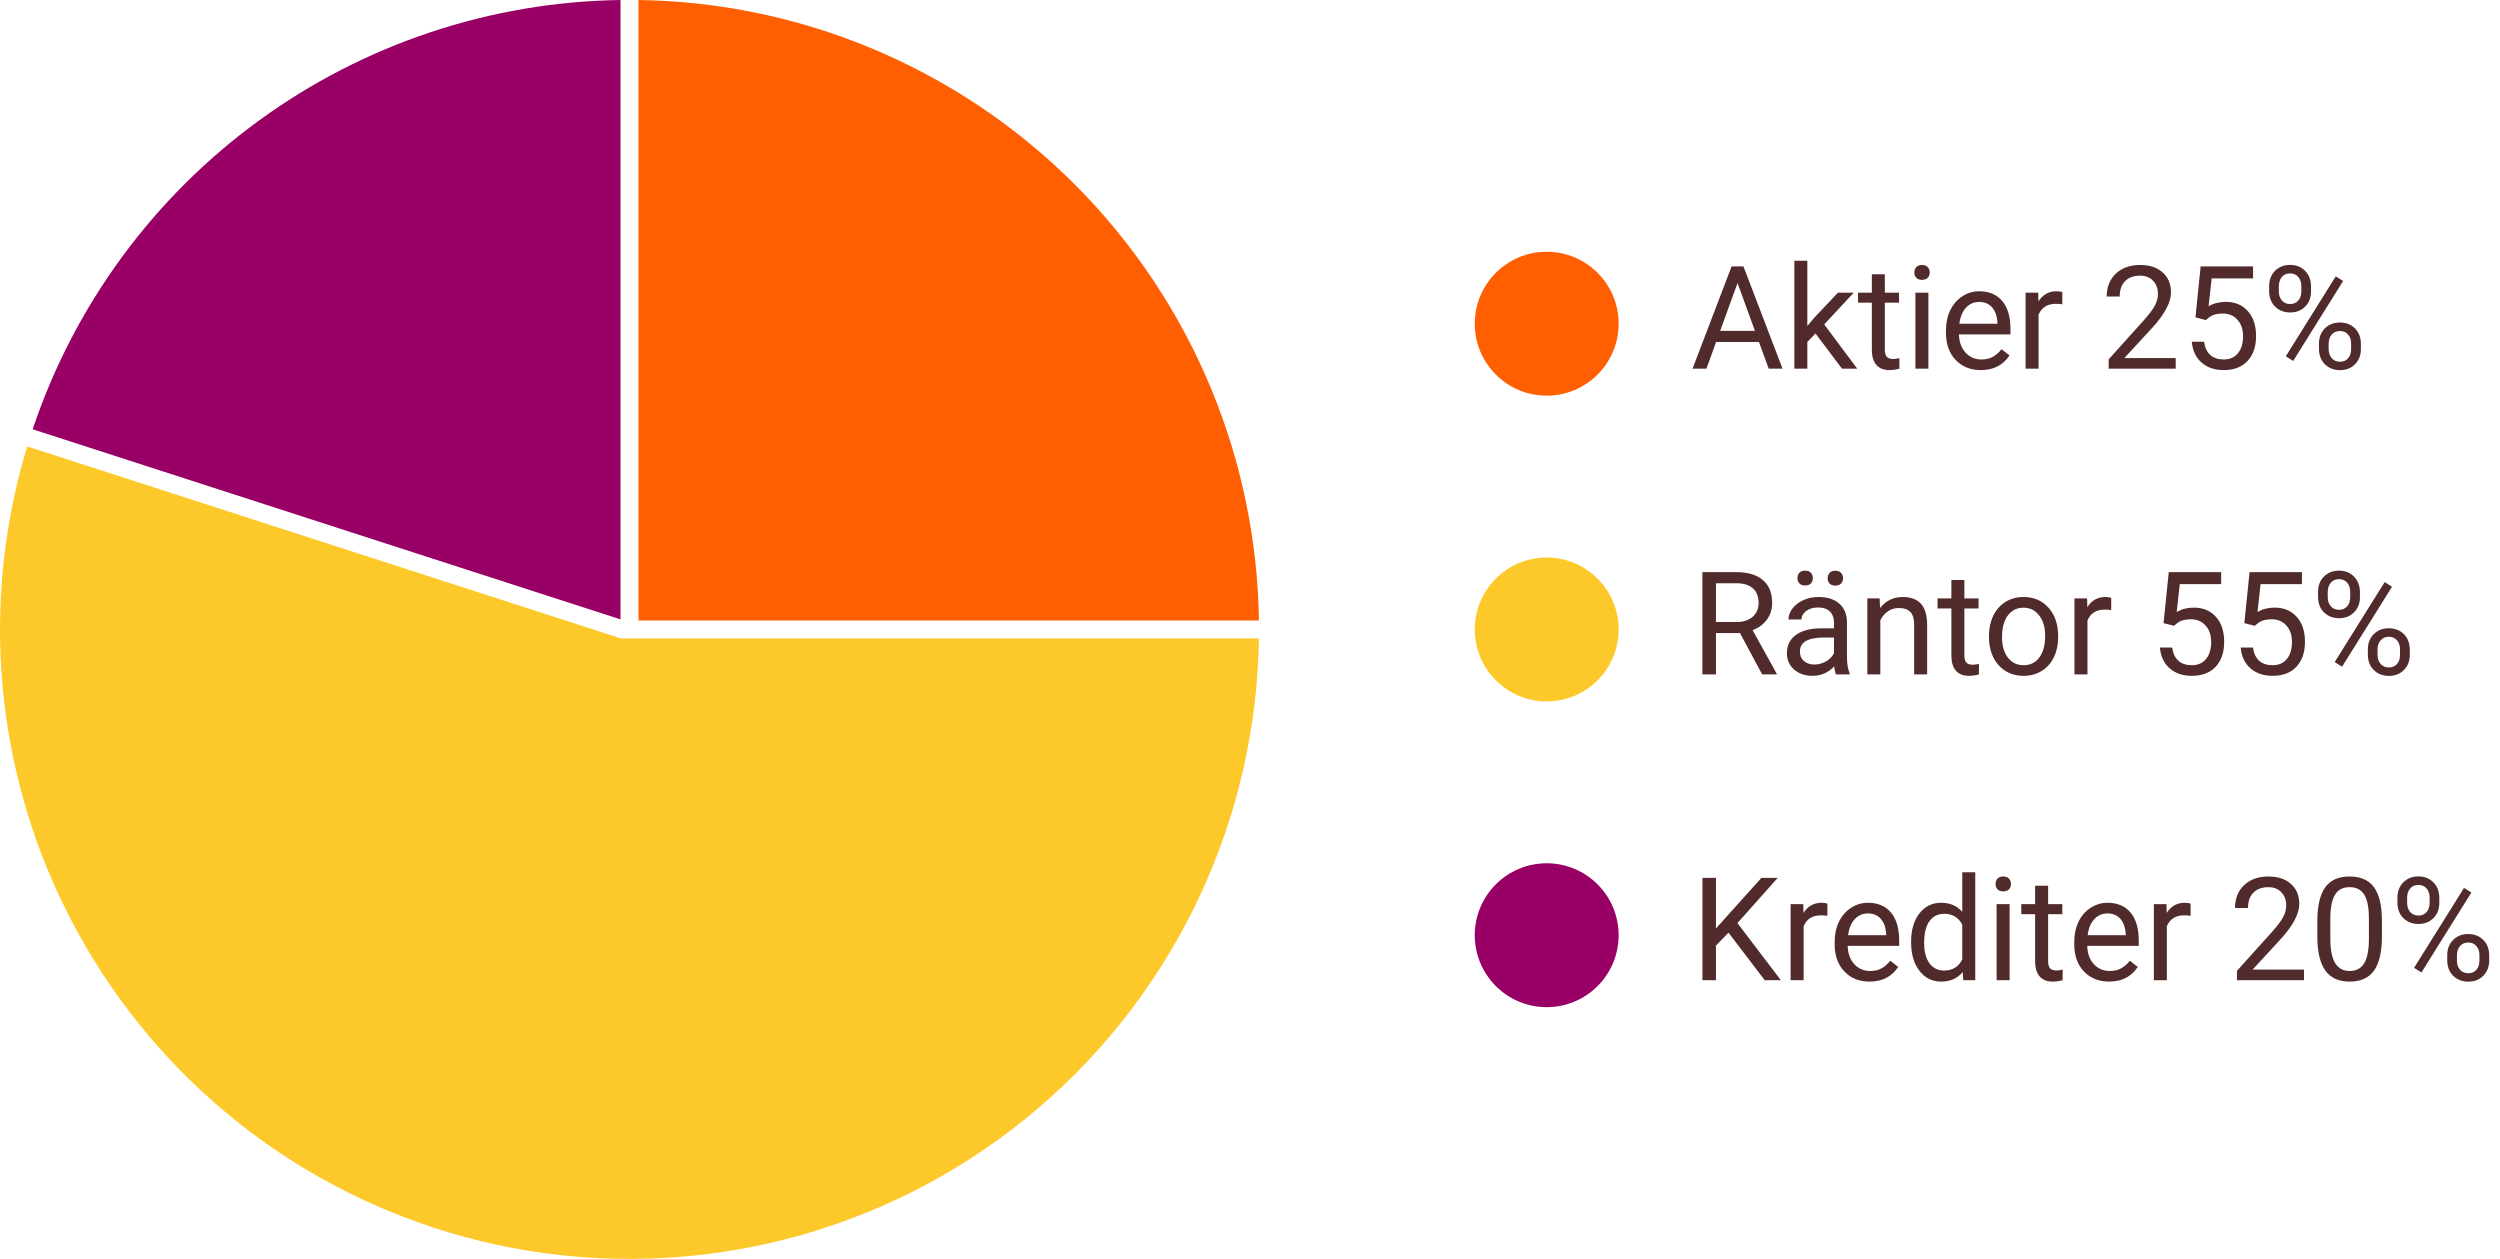 <svg width="278" height="140" viewBox="0 0 278 140" fill="none" xmlns="http://www.w3.org/2000/svg">
<path d="M139.993 68.993H71V0C79.852 0.126 88.603 1.931 96.788 5.321C105.281 8.839 112.997 13.995 119.497 20.495C125.998 26.995 131.154 34.712 134.672 43.205C138.062 51.39 139.866 60.141 139.993 68.993Z" fill="#FF5F00"/>
<path d="M69 0V68.876L3.633 47.735C8.247 33.977 17.025 21.986 28.761 13.43C40.468 4.895 54.528 0.207 69 0Z" fill="#990066"/>
<path d="M3.024 49.64L69 70.978V70.993H139.993C139.853 80.77 137.667 90.413 133.57 99.299C129.334 108.488 123.156 116.65 115.461 123.221C107.767 129.793 98.74 134.618 89.001 137.365C79.262 140.111 69.044 140.714 59.05 139.131C49.056 137.548 39.523 133.817 31.11 128.196C22.697 122.574 15.602 115.195 10.315 106.568C5.028 97.94 1.675 88.269 0.485 78.221C-0.652 68.616 0.215 58.885 3.024 49.64Z" fill="#FDC92A"/>
<circle cx="171.993" cy="35.996" r="8" fill="#FF5F00"/>
<path d="M195.594 38.028H190.829L189.758 40.996H188.212L192.555 29.621H193.868L198.219 40.996H196.68L195.594 38.028ZM191.282 36.793H195.149L193.212 31.473L191.282 36.793ZM201.883 37.082L200.977 38.028V40.996H199.532V28.996H200.977V36.254L201.751 35.325L204.383 32.543H206.141L202.852 36.075L206.524 40.996H204.829L201.883 37.082ZM209.594 30.496V32.543H211.173V33.66H209.594V38.903C209.594 39.241 209.665 39.496 209.805 39.668C209.946 39.835 210.186 39.918 210.524 39.918C210.691 39.918 210.92 39.887 211.212 39.825V40.996C210.831 41.101 210.462 41.153 210.102 41.153C209.456 41.153 208.969 40.957 208.641 40.567C208.313 40.176 208.149 39.621 208.149 38.903V33.66H206.61V32.543H208.149V30.496H209.594ZM214.438 40.996H212.993V32.543H214.438V40.996ZM212.876 30.301C212.876 30.067 212.946 29.869 213.087 29.707C213.232 29.546 213.446 29.465 213.727 29.465C214.008 29.465 214.222 29.546 214.368 29.707C214.514 29.869 214.587 30.067 214.587 30.301C214.587 30.535 214.514 30.731 214.368 30.887C214.222 31.043 214.008 31.121 213.727 31.121C213.446 31.121 213.232 31.043 213.087 30.887C212.946 30.731 212.876 30.535 212.876 30.301ZM220.266 41.153C219.12 41.153 218.188 40.778 217.469 40.028C216.751 39.273 216.391 38.265 216.391 37.004V36.739C216.391 35.9 216.55 35.153 216.868 34.496C217.191 33.835 217.639 33.319 218.212 32.95C218.79 32.575 219.415 32.387 220.087 32.387C221.186 32.387 222.04 32.749 222.649 33.473C223.258 34.197 223.563 35.233 223.563 36.582V37.184H217.837C217.857 38.017 218.1 38.692 218.563 39.207C219.032 39.718 219.626 39.973 220.344 39.973C220.855 39.973 221.287 39.869 221.641 39.66C221.995 39.452 222.305 39.176 222.571 38.832L223.454 39.52C222.745 40.608 221.683 41.153 220.266 41.153ZM220.087 33.575C219.503 33.575 219.014 33.788 218.618 34.215C218.222 34.637 217.977 35.231 217.883 35.996H222.118V35.887C222.076 35.153 221.878 34.585 221.524 34.184C221.17 33.778 220.691 33.575 220.087 33.575ZM229.329 33.84C229.11 33.804 228.873 33.785 228.618 33.785C227.67 33.785 227.027 34.189 226.688 34.996V40.996H225.243V32.543H226.649L226.673 33.52C227.147 32.765 227.818 32.387 228.688 32.387C228.969 32.387 229.183 32.423 229.329 32.496V33.84ZM241.938 40.996H234.485V39.957L238.423 35.582C239.006 34.921 239.407 34.385 239.626 33.973C239.85 33.556 239.962 33.127 239.962 32.684C239.962 32.09 239.782 31.603 239.423 31.223C239.063 30.843 238.584 30.653 237.985 30.653C237.266 30.653 236.706 30.858 236.305 31.27C235.91 31.676 235.712 32.244 235.712 32.973H234.266C234.266 31.926 234.602 31.08 235.274 30.434C235.951 29.788 236.855 29.465 237.985 29.465C239.042 29.465 239.878 29.744 240.493 30.301C241.107 30.853 241.415 31.59 241.415 32.512C241.415 33.632 240.701 34.965 239.274 36.512L236.227 39.817H241.938V40.996ZM244.133 35.293L244.712 29.621H250.54V30.957H245.938L245.594 34.059C246.152 33.731 246.785 33.567 247.493 33.567C248.529 33.567 249.352 33.91 249.962 34.598C250.571 35.28 250.876 36.205 250.876 37.371C250.876 38.543 250.558 39.468 249.923 40.145C249.292 40.817 248.41 41.153 247.274 41.153C246.269 41.153 245.449 40.874 244.813 40.317C244.178 39.76 243.816 38.989 243.727 38.004H245.094C245.183 38.655 245.415 39.148 245.79 39.481C246.165 39.809 246.66 39.973 247.274 39.973C247.946 39.973 248.472 39.744 248.852 39.285C249.238 38.827 249.43 38.194 249.43 37.387C249.43 36.627 249.222 36.017 248.805 35.559C248.394 35.095 247.844 34.864 247.157 34.864C246.527 34.864 246.032 35.002 245.673 35.278L245.29 35.59L244.133 35.293ZM252.329 31.809C252.329 31.127 252.545 30.564 252.977 30.121C253.415 29.679 253.975 29.457 254.657 29.457C255.35 29.457 255.91 29.681 256.337 30.129C256.769 30.572 256.985 31.148 256.985 31.856V32.41C256.985 33.098 256.766 33.66 256.329 34.098C255.897 34.53 255.344 34.746 254.673 34.746C253.995 34.746 253.436 34.53 252.993 34.098C252.55 33.66 252.329 33.08 252.329 32.356V31.809ZM253.407 32.41C253.407 32.817 253.522 33.153 253.751 33.418C253.98 33.679 254.287 33.809 254.673 33.809C255.042 33.809 255.339 33.681 255.563 33.426C255.792 33.171 255.907 32.822 255.907 32.379V31.809C255.907 31.403 255.795 31.067 255.571 30.801C255.347 30.535 255.042 30.403 254.657 30.403C254.272 30.403 253.967 30.535 253.743 30.801C253.519 31.067 253.407 31.413 253.407 31.84V32.41ZM257.868 38.207C257.868 37.525 258.084 36.965 258.516 36.528C258.954 36.085 259.514 35.864 260.196 35.864C260.878 35.864 261.438 36.082 261.876 36.52C262.313 36.957 262.532 37.538 262.532 38.262V38.817C262.532 39.499 262.313 40.062 261.876 40.504C261.443 40.942 260.889 41.16 260.212 41.16C259.535 41.16 258.975 40.944 258.532 40.512C258.089 40.075 257.868 39.494 257.868 38.77V38.207ZM258.946 38.817C258.946 39.228 259.061 39.567 259.29 39.832C259.519 40.093 259.826 40.223 260.212 40.223C260.587 40.223 260.886 40.095 261.11 39.84C261.334 39.58 261.446 39.228 261.446 38.785V38.207C261.446 37.796 261.331 37.46 261.102 37.2C260.878 36.939 260.576 36.809 260.196 36.809C259.826 36.809 259.524 36.939 259.29 37.2C259.061 37.455 258.946 37.801 258.946 38.239V38.817ZM255.001 40.137L254.18 39.621L259.735 30.731L260.555 31.246L255.001 40.137Z" fill="#512B2B"/>
<circle cx="171.993" cy="69.996" r="8" fill="#FDC92A"/>
<path d="M193.485 70.395H190.813V74.996H189.305V63.621H193.071C194.352 63.621 195.337 63.913 196.024 64.496C196.717 65.08 197.063 65.929 197.063 67.043C197.063 67.752 196.87 68.369 196.485 68.895C196.105 69.421 195.574 69.814 194.891 70.075L197.563 74.903V74.996H195.954L193.485 70.395ZM190.813 69.168H193.118C193.863 69.168 194.454 68.976 194.891 68.59C195.334 68.205 195.555 67.689 195.555 67.043C195.555 66.34 195.344 65.801 194.923 65.426C194.506 65.051 193.902 64.861 193.11 64.856H190.813V69.168ZM204.165 74.996C204.081 74.83 204.014 74.533 203.962 74.106C203.29 74.804 202.488 75.153 201.555 75.153C200.722 75.153 200.037 74.918 199.501 74.45C198.969 73.976 198.704 73.377 198.704 72.653C198.704 71.772 199.037 71.09 199.704 70.606C200.376 70.116 201.318 69.871 202.532 69.871H203.938V69.207C203.938 68.702 203.787 68.301 203.485 68.004C203.183 67.702 202.738 67.551 202.149 67.551C201.633 67.551 201.201 67.681 200.852 67.942C200.503 68.202 200.329 68.517 200.329 68.887H198.876C198.876 68.465 199.024 68.059 199.321 67.668C199.623 67.272 200.029 66.96 200.54 66.731C201.055 66.502 201.62 66.387 202.235 66.387C203.209 66.387 203.972 66.632 204.524 67.121C205.076 67.606 205.363 68.275 205.383 69.129V73.02C205.383 73.796 205.482 74.413 205.68 74.871V74.996H204.165ZM201.766 73.895C202.219 73.895 202.649 73.778 203.055 73.543C203.462 73.309 203.756 73.004 203.938 72.629V70.895H202.805C201.035 70.895 200.149 71.413 200.149 72.45C200.149 72.903 200.3 73.257 200.602 73.512C200.904 73.767 201.292 73.895 201.766 73.895ZM199.876 64.285C199.876 64.051 199.946 63.856 200.087 63.7C200.232 63.538 200.446 63.457 200.727 63.457C201.008 63.457 201.222 63.538 201.368 63.7C201.514 63.856 201.587 64.051 201.587 64.285C201.587 64.52 201.514 64.715 201.368 64.871C201.222 65.028 201.008 65.106 200.727 65.106C200.446 65.106 200.232 65.028 200.087 64.871C199.946 64.715 199.876 64.52 199.876 64.285ZM203.235 64.301C203.235 64.067 203.305 63.869 203.446 63.707C203.592 63.546 203.805 63.465 204.087 63.465C204.368 63.465 204.581 63.546 204.727 63.707C204.873 63.869 204.946 64.067 204.946 64.301C204.946 64.535 204.873 64.731 204.727 64.887C204.581 65.043 204.368 65.121 204.087 65.121C203.805 65.121 203.592 65.043 203.446 64.887C203.305 64.731 203.235 64.535 203.235 64.301ZM209.016 66.543L209.063 67.606C209.709 66.793 210.553 66.387 211.594 66.387C213.381 66.387 214.282 67.395 214.298 69.41V74.996H212.852V69.403C212.847 68.793 212.706 68.343 212.43 68.051C212.16 67.76 211.735 67.614 211.157 67.614C210.688 67.614 210.277 67.739 209.923 67.989C209.568 68.239 209.292 68.567 209.094 68.973V74.996H207.649V66.543H209.016ZM218.438 64.496V66.543H220.016V67.66H218.438V72.903C218.438 73.241 218.508 73.496 218.649 73.668C218.79 73.835 219.029 73.918 219.368 73.918C219.535 73.918 219.764 73.887 220.055 73.825V74.996C219.675 75.101 219.305 75.153 218.946 75.153C218.3 75.153 217.813 74.957 217.485 74.567C217.157 74.176 216.993 73.621 216.993 72.903V67.66H215.454V66.543H216.993V64.496H218.438ZM221.173 70.692C221.173 69.864 221.334 69.119 221.657 68.457C221.985 67.796 222.438 67.285 223.016 66.926C223.6 66.567 224.264 66.387 225.008 66.387C226.16 66.387 227.089 66.785 227.798 67.582C228.511 68.379 228.868 69.439 228.868 70.762V70.864C228.868 71.686 228.709 72.426 228.391 73.082C228.079 73.733 227.628 74.241 227.04 74.606C226.456 74.97 225.785 75.153 225.024 75.153C223.878 75.153 222.949 74.754 222.235 73.957C221.527 73.16 221.173 72.106 221.173 70.793V70.692ZM222.626 70.864C222.626 71.801 222.842 72.554 223.274 73.121C223.712 73.689 224.295 73.973 225.024 73.973C225.758 73.973 226.342 73.686 226.774 73.114C227.206 72.535 227.423 71.728 227.423 70.692C227.423 69.765 227.201 69.015 226.758 68.442C226.321 67.864 225.738 67.575 225.008 67.575C224.295 67.575 223.719 67.858 223.282 68.426C222.844 68.994 222.626 69.806 222.626 70.864ZM234.766 67.84C234.548 67.804 234.311 67.785 234.055 67.785C233.107 67.785 232.464 68.189 232.126 68.996V74.996H230.68V66.543H232.087L232.11 67.52C232.584 66.765 233.256 66.387 234.126 66.387C234.407 66.387 234.62 66.424 234.766 66.496V67.84ZM240.587 69.293L241.165 63.621H246.993V64.957H242.391L242.048 68.059C242.605 67.731 243.238 67.567 243.946 67.567C244.982 67.567 245.805 67.91 246.415 68.598C247.024 69.28 247.329 70.205 247.329 71.371C247.329 72.543 247.011 73.468 246.376 74.145C245.745 74.817 244.863 75.153 243.727 75.153C242.722 75.153 241.902 74.874 241.266 74.317C240.631 73.76 240.269 72.989 240.18 72.004H241.548C241.636 72.655 241.868 73.147 242.243 73.481C242.618 73.809 243.113 73.973 243.727 73.973C244.399 73.973 244.925 73.744 245.305 73.285C245.691 72.827 245.883 72.194 245.883 71.387C245.883 70.627 245.675 70.017 245.258 69.559C244.847 69.095 244.298 68.864 243.61 68.864C242.98 68.864 242.485 69.002 242.126 69.278L241.743 69.59L240.587 69.293ZM249.571 69.293L250.149 63.621H255.977V64.957H251.376L251.032 68.059C251.589 67.731 252.222 67.567 252.93 67.567C253.967 67.567 254.79 67.91 255.399 68.598C256.008 69.28 256.313 70.205 256.313 71.371C256.313 72.543 255.995 73.468 255.36 74.145C254.73 74.817 253.847 75.153 252.712 75.153C251.706 75.153 250.886 74.874 250.251 74.317C249.615 73.76 249.253 72.989 249.165 72.004H250.532C250.62 72.655 250.852 73.147 251.227 73.481C251.602 73.809 252.097 73.973 252.712 73.973C253.383 73.973 253.91 73.744 254.29 73.285C254.675 72.827 254.868 72.194 254.868 71.387C254.868 70.627 254.66 70.017 254.243 69.559C253.831 69.095 253.282 68.864 252.594 68.864C251.964 68.864 251.469 69.002 251.11 69.278L250.727 69.59L249.571 69.293ZM257.766 65.809C257.766 65.127 257.982 64.564 258.415 64.121C258.852 63.679 259.412 63.457 260.094 63.457C260.787 63.457 261.347 63.681 261.774 64.129C262.206 64.572 262.423 65.147 262.423 65.856V66.41C262.423 67.098 262.204 67.66 261.766 68.098C261.334 68.53 260.782 68.746 260.11 68.746C259.433 68.746 258.873 68.53 258.43 68.098C257.988 67.66 257.766 67.08 257.766 66.356V65.809ZM258.844 66.41C258.844 66.817 258.959 67.153 259.188 67.418C259.417 67.679 259.725 67.809 260.11 67.809C260.48 67.809 260.777 67.681 261.001 67.426C261.23 67.171 261.344 66.822 261.344 66.379V65.809C261.344 65.403 261.232 65.067 261.008 64.801C260.785 64.535 260.48 64.403 260.094 64.403C259.709 64.403 259.404 64.535 259.18 64.801C258.956 65.067 258.844 65.413 258.844 65.84V66.41ZM263.305 72.207C263.305 71.525 263.522 70.965 263.954 70.528C264.391 70.085 264.951 69.864 265.633 69.864C266.316 69.864 266.876 70.082 267.313 70.52C267.751 70.957 267.969 71.538 267.969 72.262V72.817C267.969 73.499 267.751 74.061 267.313 74.504C266.881 74.942 266.326 75.16 265.649 75.16C264.972 75.16 264.412 74.944 263.969 74.512C263.527 74.075 263.305 73.494 263.305 72.77V72.207ZM264.383 72.817C264.383 73.228 264.498 73.567 264.727 73.832C264.956 74.093 265.264 74.223 265.649 74.223C266.024 74.223 266.324 74.095 266.548 73.84C266.772 73.58 266.883 73.228 266.883 72.785V72.207C266.883 71.796 266.769 71.46 266.54 71.2C266.316 70.939 266.014 70.809 265.633 70.809C265.264 70.809 264.962 70.939 264.727 71.2C264.498 71.455 264.383 71.801 264.383 72.239V72.817ZM260.438 74.137L259.618 73.621L265.173 64.731L265.993 65.246L260.438 74.137Z" fill="#512B2B"/>
<circle cx="171.993" cy="103.996" r="8" fill="#990066"/>
<path d="M192.204 103.707L190.813 105.153V108.996H189.313V97.621H190.813V103.246L195.868 97.621H197.68L193.204 102.645L198.032 108.996H196.235L192.204 103.707ZM203.204 101.84C202.985 101.804 202.748 101.785 202.493 101.785C201.545 101.785 200.902 102.189 200.563 102.996V108.996H199.118V100.543H200.524L200.548 101.52C201.022 100.765 201.693 100.387 202.563 100.387C202.844 100.387 203.058 100.424 203.204 100.496V101.84ZM207.891 109.153C206.745 109.153 205.813 108.778 205.094 108.028C204.376 107.272 204.016 106.265 204.016 105.004V104.739C204.016 103.9 204.175 103.153 204.493 102.496C204.816 101.835 205.264 101.319 205.837 100.95C206.415 100.575 207.04 100.387 207.712 100.387C208.811 100.387 209.665 100.749 210.274 101.473C210.883 102.197 211.188 103.233 211.188 104.582V105.184H205.462C205.482 106.017 205.725 106.692 206.188 107.207C206.657 107.718 207.251 107.973 207.969 107.973C208.48 107.973 208.912 107.869 209.266 107.66C209.62 107.452 209.93 107.176 210.196 106.832L211.079 107.52C210.37 108.608 209.308 109.153 207.891 109.153ZM207.712 101.575C207.128 101.575 206.639 101.788 206.243 102.215C205.847 102.637 205.602 103.231 205.508 103.996H209.743V103.887C209.701 103.153 209.503 102.585 209.149 102.184C208.795 101.778 208.316 101.575 207.712 101.575ZM212.516 104.7C212.516 103.403 212.824 102.361 213.438 101.575C214.053 100.783 214.857 100.387 215.852 100.387C216.842 100.387 217.626 100.726 218.204 101.403V96.996H219.649V108.996H218.321L218.251 108.09C217.673 108.799 216.868 109.153 215.837 109.153C214.857 109.153 214.058 108.752 213.438 107.95C212.824 107.147 212.516 106.101 212.516 104.809V104.7ZM213.962 104.864C213.962 105.822 214.16 106.572 214.555 107.114C214.951 107.655 215.498 107.926 216.196 107.926C217.113 107.926 217.782 107.515 218.204 106.692V102.809C217.772 102.012 217.107 101.614 216.212 101.614C215.503 101.614 214.951 101.887 214.555 102.434C214.16 102.981 213.962 103.791 213.962 104.864ZM223.469 108.996H222.024V100.543H223.469V108.996ZM221.907 98.301C221.907 98.067 221.977 97.869 222.118 97.707C222.264 97.546 222.477 97.465 222.758 97.465C223.04 97.465 223.253 97.546 223.399 97.707C223.545 97.869 223.618 98.067 223.618 98.301C223.618 98.535 223.545 98.731 223.399 98.887C223.253 99.043 223.04 99.121 222.758 99.121C222.477 99.121 222.264 99.043 222.118 98.887C221.977 98.731 221.907 98.535 221.907 98.301ZM227.751 98.496V100.543H229.329V101.66H227.751V106.903C227.751 107.241 227.821 107.496 227.962 107.668C228.102 107.835 228.342 107.918 228.68 107.918C228.847 107.918 229.076 107.887 229.368 107.825V108.996C228.988 109.101 228.618 109.153 228.258 109.153C227.613 109.153 227.126 108.957 226.798 108.567C226.469 108.176 226.305 107.621 226.305 106.903V101.66H224.766V100.543H226.305V98.496H227.751ZM234.532 109.153C233.386 109.153 232.454 108.778 231.735 108.028C231.016 107.272 230.657 106.265 230.657 105.004V104.739C230.657 103.9 230.816 103.153 231.133 102.496C231.456 101.835 231.904 101.319 232.477 100.95C233.055 100.575 233.68 100.387 234.352 100.387C235.451 100.387 236.305 100.749 236.915 101.473C237.524 102.197 237.829 103.233 237.829 104.582V105.184H232.102C232.123 106.017 232.365 106.692 232.829 107.207C233.298 107.718 233.891 107.973 234.61 107.973C235.12 107.973 235.553 107.869 235.907 107.66C236.261 107.452 236.571 107.176 236.837 106.832L237.719 107.52C237.011 108.608 235.949 109.153 234.532 109.153ZM234.352 101.575C233.769 101.575 233.279 101.788 232.883 102.215C232.488 102.637 232.243 103.231 232.149 103.996H236.383V103.887C236.342 103.153 236.144 102.585 235.79 102.184C235.436 101.778 234.956 101.575 234.352 101.575ZM243.594 101.84C243.376 101.804 243.139 101.785 242.883 101.785C241.936 101.785 241.292 102.189 240.954 102.996V108.996H239.508V100.543H240.915L240.938 101.52C241.412 100.765 242.084 100.387 242.954 100.387C243.235 100.387 243.449 100.424 243.594 100.496V101.84ZM256.204 108.996H248.751V107.957L252.688 103.582C253.272 102.921 253.673 102.384 253.891 101.973C254.115 101.556 254.227 101.127 254.227 100.684C254.227 100.09 254.048 99.603 253.688 99.223C253.329 98.843 252.85 98.653 252.251 98.653C251.532 98.653 250.972 98.858 250.571 99.27C250.175 99.676 249.977 100.244 249.977 100.973H248.532C248.532 99.926 248.868 99.08 249.54 98.434C250.217 97.788 251.12 97.465 252.251 97.465C253.308 97.465 254.144 97.744 254.758 98.301C255.373 98.853 255.68 99.59 255.68 100.512C255.68 101.632 254.967 102.965 253.54 104.512L250.493 107.817H256.204V108.996ZM264.868 104.145C264.868 105.838 264.579 107.095 264.001 107.918C263.423 108.741 262.519 109.153 261.29 109.153C260.076 109.153 259.178 108.752 258.594 107.95C258.011 107.142 257.709 105.939 257.688 104.34V102.41C257.688 100.739 257.977 99.496 258.555 98.684C259.133 97.871 260.04 97.465 261.274 97.465C262.498 97.465 263.399 97.858 263.977 98.645C264.555 99.426 264.852 100.634 264.868 102.27V104.145ZM263.423 102.168C263.423 100.944 263.251 100.054 262.907 99.496C262.563 98.934 262.019 98.653 261.274 98.653C260.535 98.653 259.995 98.931 259.657 99.489C259.318 100.046 259.144 100.903 259.133 102.059V104.371C259.133 105.601 259.311 106.509 259.665 107.098C260.024 107.681 260.566 107.973 261.29 107.973C262.003 107.973 262.532 107.697 262.876 107.145C263.225 106.593 263.407 105.723 263.423 104.535V102.168ZM266.594 99.809C266.594 99.127 266.811 98.564 267.243 98.121C267.68 97.679 268.24 97.457 268.923 97.457C269.615 97.457 270.175 97.681 270.602 98.129C271.035 98.572 271.251 99.147 271.251 99.856V100.41C271.251 101.098 271.032 101.66 270.594 102.098C270.162 102.53 269.61 102.746 268.938 102.746C268.261 102.746 267.701 102.53 267.258 102.098C266.816 101.66 266.594 101.08 266.594 100.356V99.809ZM267.673 100.41C267.673 100.817 267.787 101.153 268.016 101.418C268.245 101.679 268.553 101.809 268.938 101.809C269.308 101.809 269.605 101.681 269.829 101.426C270.058 101.171 270.173 100.822 270.173 100.379V99.809C270.173 99.403 270.061 99.067 269.837 98.801C269.613 98.535 269.308 98.403 268.923 98.403C268.537 98.403 268.232 98.535 268.008 98.801C267.785 99.067 267.673 99.413 267.673 99.84V100.41ZM272.133 106.207C272.133 105.525 272.35 104.965 272.782 104.528C273.219 104.085 273.779 103.864 274.462 103.864C275.144 103.864 275.704 104.082 276.141 104.52C276.579 104.957 276.798 105.538 276.798 106.262V106.817C276.798 107.499 276.579 108.062 276.141 108.504C275.709 108.942 275.154 109.16 274.477 109.16C273.8 109.16 273.24 108.944 272.798 108.512C272.355 108.075 272.133 107.494 272.133 106.77V106.207ZM273.212 106.817C273.212 107.228 273.326 107.567 273.555 107.832C273.785 108.093 274.092 108.223 274.477 108.223C274.852 108.223 275.152 108.095 275.376 107.84C275.6 107.58 275.712 107.228 275.712 106.785V106.207C275.712 105.796 275.597 105.46 275.368 105.2C275.144 104.939 274.842 104.809 274.462 104.809C274.092 104.809 273.79 104.939 273.555 105.2C273.326 105.455 273.212 105.801 273.212 106.239V106.817ZM269.266 108.137L268.446 107.621L274.001 98.731L274.821 99.246L269.266 108.137Z" fill="#512B2B"/>
</svg>
